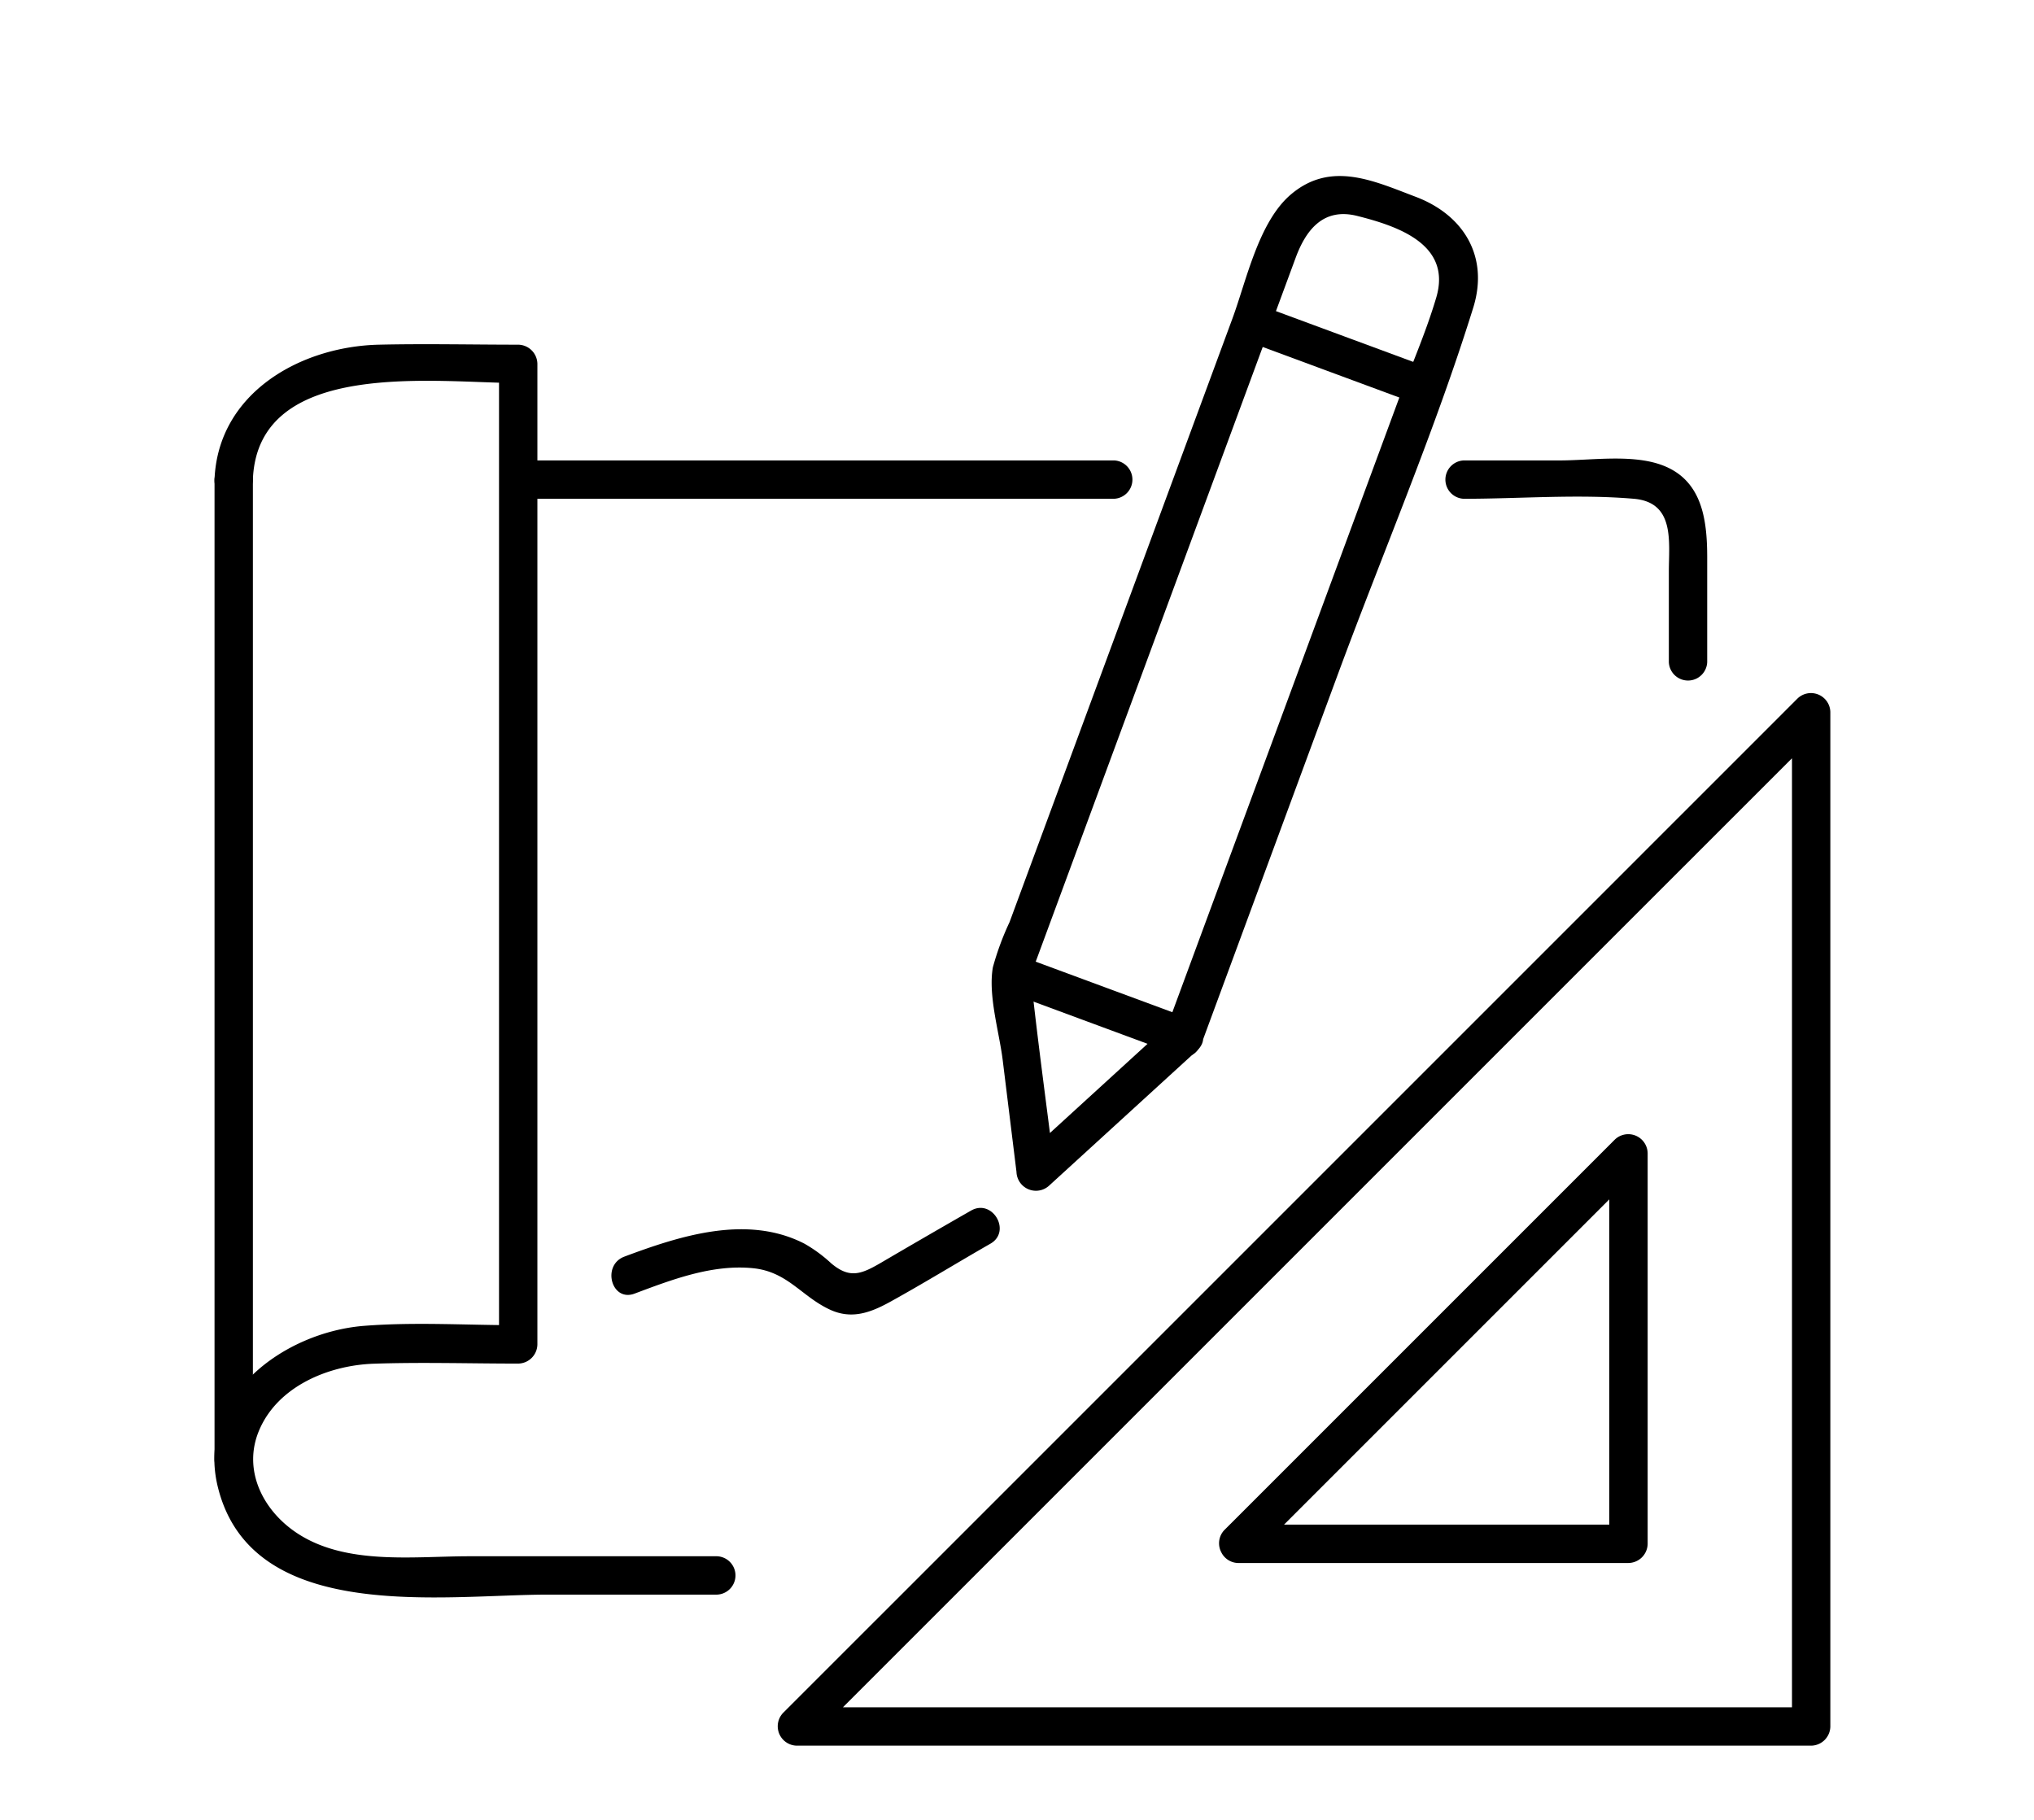 <svg xmlns="http://www.w3.org/2000/svg" xmlns:xlink="http://www.w3.org/1999/xlink" width="190" height="170" viewBox="0 0 190 170">
  <defs>
    <clipPath id="clip-path">
      <rect id="Rectangle_104" data-name="Rectangle 104" width="190" height="170" transform="translate(321 181)" fill="#fff" stroke="#707070" stroke-width="1"/>
    </clipPath>
    <clipPath id="clip-path-2">
      <rect id="Rectangle_96" data-name="Rectangle 96" width="150.953" height="146.626" fill="none"/>
    </clipPath>
  </defs>
  <g id="_1-dzial-projektowy" data-name="1-dzial-projektowy" transform="translate(-321 -181)" clip-path="url(#clip-path)">
    <g id="Group_84" data-name="Group 84" transform="translate(341.024 197.443)">
      <g id="Group_70" data-name="Group 70" clip-path="url(#clip-path-2)">
        <path id="Path_48" data-name="Path 48" d="M138.245,79.14,124.422,91.768l3.058,1.267c-.744-6.039-1.587-12.074-2.232-18.123-.1-.945-.22.453-.014-.278.148-.524.383-1.039.572-1.55l2.321-6.285,16.362-44.309q2.742-7.427,5.485-14.854c.945-2.559,2.559-4.709,5.742-3.91,3.889.975,8.85,2.693,7.39,7.63-.989,3.344-2.443,6.615-3.65,9.884l-7.979,21.609L137.784,79.931c-.8,2.166,2.662,3.1,3.456.953L153.9,46.592c4.2-11.375,9.055-22.7,12.66-34.285,1.492-4.794-.9-8.673-5.37-10.365-3.908-1.479-7.887-3.379-11.616-.259-3.058,2.558-4.185,8.055-5.511,11.643l-17.13,46.391-3.682,9.972a26.252,26.252,0,0,0-1.561,4.227c-.459,2.64.593,6.028.918,8.665q.644,5.227,1.288,10.453a1.819,1.819,0,0,0,3.059,1.267l13.822-12.628c1.706-1.559-.834-4.087-2.534-2.534" transform="translate(-48.968 0)"/>
        <path id="Path_49" data-name="Path 49" d="M160.581,23.378l16.112,5.96c2.166.8,3.1-2.661.953-3.456l-16.112-5.96c-2.166-.8-3.1,2.661-.953,3.456" transform="translate(-64.188 -7.976)"/>
        <path id="Path_50" data-name="Path 50" d="M123.011,125.136l16.112,5.96c2.166.8,3.1-2.661.953-3.456l-16.112-5.96c-2.166-.8-3.1,2.661-.953,3.456" transform="translate(-49.055 -48.962)"/>
        <path id="Path_51" data-name="Path 51" d="M46.958,139.528H23.838c-5.276,0-11.654.88-16.241-2.246-3.1-2.111-4.946-5.827-3.437-9.465,1.724-4.158,6.5-6.132,10.736-6.276,4.486-.152,9-.011,13.487-.011a1.818,1.818,0,0,0,1.792-1.792V28.143a1.818,1.818,0,0,0-1.792-1.792c-4.332,0-8.677-.1-13.007,0C8.013,26.52.343,30.879.016,38.934c-.094,2.306,3.49,2.3,3.583,0,.462-11.393,17.174-9,24.784-9l-1.792-1.792v91.595l1.792-1.792c-4.76,0-9.623-.313-14.369.057-7.556.588-15.783,6.645-13.68,15.093,3.2,12.843,21.032,10.016,30.845,10.016H46.958a1.793,1.793,0,0,0,0-3.583" transform="translate(0 -10.596)"/>
        <path id="Path_52" data-name="Path 52" d="M194.249,47.949c5.24,0,10.677-.451,15.894,0,3.849.333,3.264,4,3.264,6.827v8.431a1.793,1.793,0,0,0,3.583,0V53.467c0-3.65-.475-7.511-4.6-8.792-2.775-.861-6.339-.309-9.182-.309h-8.954a1.793,1.793,0,0,0,0,3.583" transform="translate(-77.541 -17.799)"/>
        <path id="Path_53" data-name="Path 53" d="M102.407,44.483H47.337a1.793,1.793,0,0,0,0,3.583h55.07a1.793,1.793,0,0,0,0-3.583" transform="translate(-18.369 -17.917)"/>
        <path id="Path_54" data-name="Path 54" d="M3.61,137.878V46.284a1.793,1.793,0,0,0-3.583,0v91.594a1.793,1.793,0,0,0,3.583,0" transform="translate(-0.011 -17.945)"/>
        <path id="Path_55" data-name="Path 55" d="M171.88,92.868l-28.141,28.141L98.894,165.853,88.611,176.135a1.812,1.812,0,0,0,1.267,3.059h94.769a1.818,1.818,0,0,0,1.792-1.792V82.633a1.812,1.812,0,0,0-3.058-1.267l-11.5,11.5a1.793,1.793,0,0,0,2.534,2.534l11.5-11.5-3.059-1.267V177.4l1.792-1.792H89.879l1.267,3.058,28.141-28.141,44.845-44.845L174.414,95.4a1.793,1.793,0,0,0-2.534-2.534" transform="translate(-35.487 -32.569)"/>
        <path id="Path_56" data-name="Path 56" d="M160.126,189.391l31.858-31.858,4.638-4.638-3.058-1.267v36.5l1.792-1.792h-36.5a1.793,1.793,0,0,0,0,3.583h36.5a1.818,1.818,0,0,0,1.792-1.792v-36.5a1.812,1.812,0,0,0-3.059-1.267L162.23,182.219l-4.639,4.638a1.793,1.793,0,0,0,2.534,2.534" transform="translate(-63.261 -60.358)"/>
        <path id="Path_57" data-name="Path 57" d="M64.268,169.4c3.488-1.306,7.244-2.747,11.039-2.374,3.264.32,4.544,2.647,7.231,3.882,2.019.927,3.785.265,5.617-.746,3.15-1.74,6.224-3.634,9.349-5.422,2-1.145.2-4.242-1.808-3.094q-4.221,2.415-8.417,4.875c-1.848,1.079-2.925,1.5-4.645.053a13.307,13.307,0,0,0-2.509-1.842c-5.346-2.741-11.578-.745-16.81,1.213-2.14.8-1.214,4.267.953,3.456" transform="translate(-25.013 -65.004)"/>
      </g>
    </g>
  </g>
</svg>
